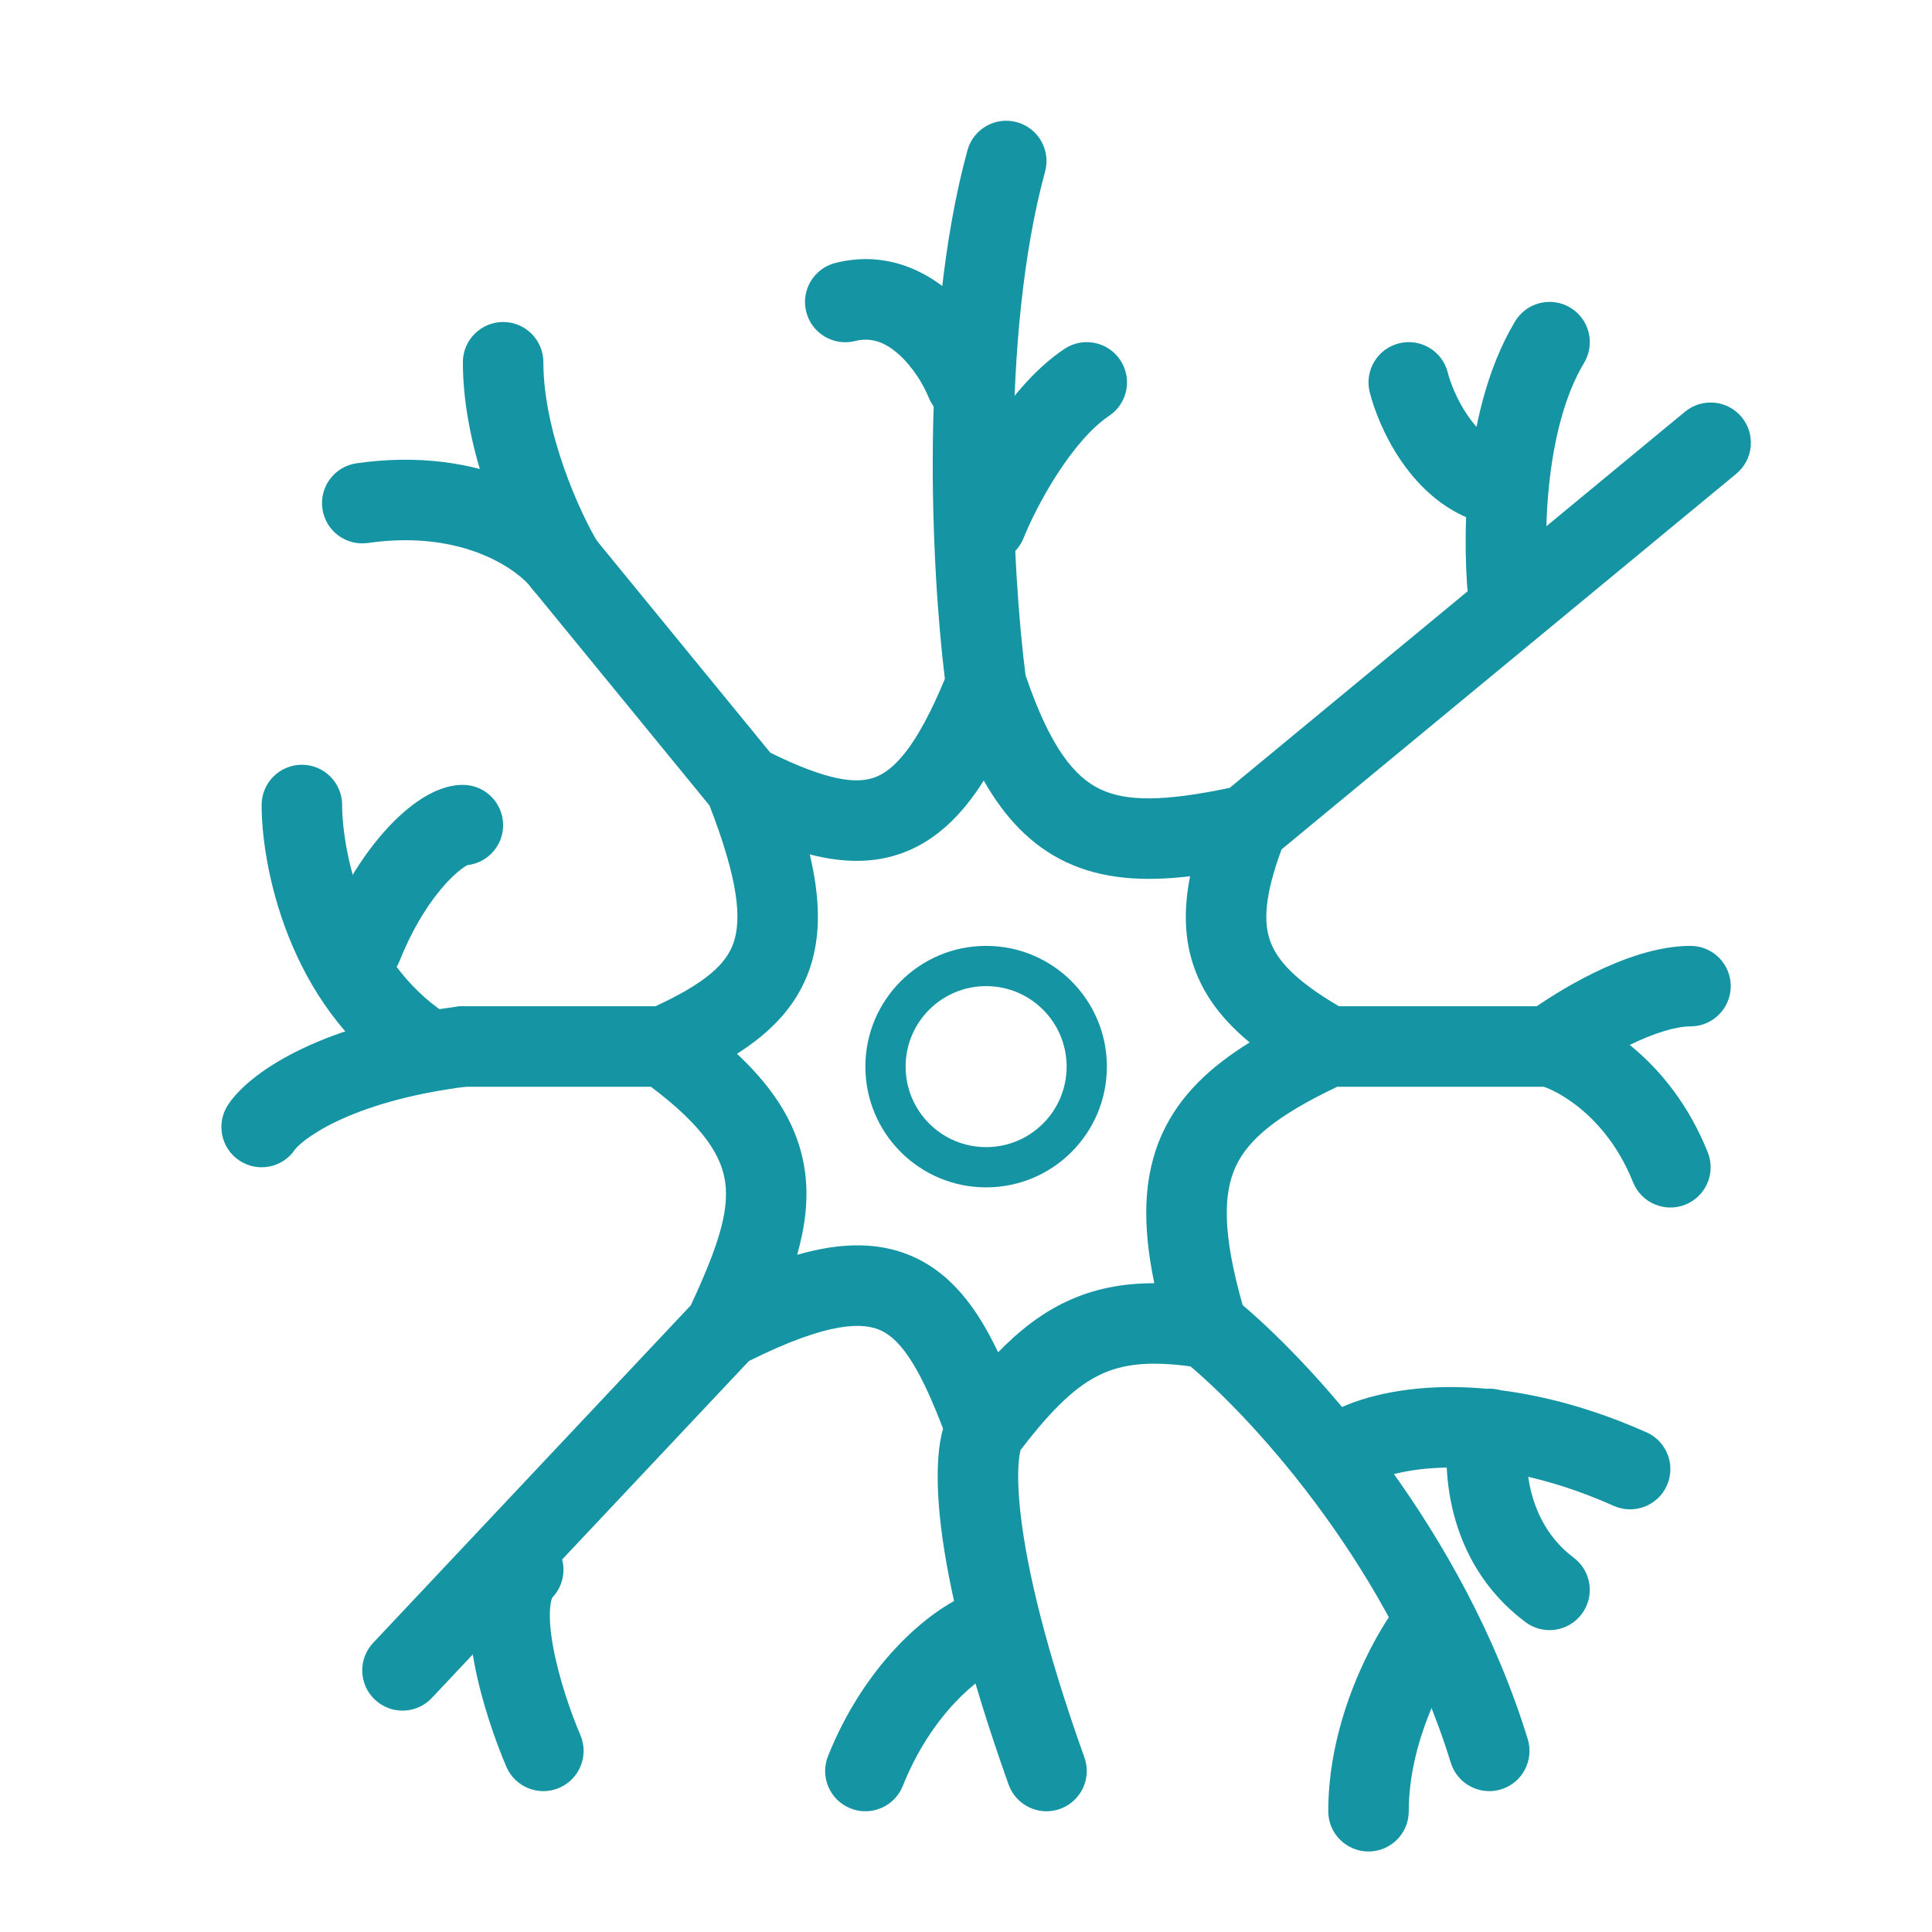 <svg width="48" height="48" viewBox="0 0 48 48" fill="none" xmlns="http://www.w3.org/2000/svg">
<path fill-rule="evenodd" clip-rule="evenodd" d="M25.263 3.035C25.796 3.181 26.11 3.731 25.965 4.263C24.832 8.415 25.155 14.259 25.479 16.774C26.099 18.602 26.713 19.313 27.338 19.609C27.989 19.917 28.921 19.916 30.551 19.574L41.863 10.229C42.289 9.878 42.919 9.938 43.271 10.363C43.623 10.789 43.563 11.419 43.137 11.771L31.84 21.103C31.415 22.255 31.39 22.914 31.558 23.381C31.726 23.85 32.171 24.359 33.266 25H38.5C39.052 25 39.5 25.448 39.5 26C39.5 26.552 39.052 27 38.5 27H33.223C31.709 27.721 31.006 28.317 30.698 28.99C30.392 29.657 30.367 30.64 30.873 32.425C32.741 34.009 36.355 38.005 37.956 43.206C38.118 43.734 37.822 44.294 37.294 44.456C36.766 44.618 36.207 44.322 36.044 43.794C34.582 39.041 31.225 35.343 29.578 33.948C28.53 33.805 27.874 33.896 27.338 34.151C26.742 34.434 26.154 34.982 25.355 36.027C25.346 36.063 25.324 36.156 25.309 36.333C25.285 36.63 25.29 37.082 25.368 37.716C25.523 38.984 25.958 40.91 26.942 43.664C27.128 44.184 26.856 44.756 26.336 44.942C25.816 45.128 25.244 44.857 25.058 44.337C24.042 41.491 23.561 39.416 23.382 37.959C23.293 37.231 23.278 36.639 23.316 36.17C23.334 35.945 23.368 35.712 23.429 35.492C23.171 34.82 22.935 34.293 22.688 33.887C22.404 33.418 22.148 33.184 21.908 33.066C21.453 32.842 20.59 32.827 18.607 33.814L10.728 42.186C10.35 42.588 9.717 42.607 9.315 42.228C8.912 41.85 8.893 41.217 9.272 40.815L17.162 32.431C17.837 30.981 18.114 30.11 18.019 29.385C17.936 28.756 17.53 28.022 16.172 27H11.5C10.948 27 10.5 26.552 10.5 26C10.5 25.448 10.948 25 11.5 25H16.284C17.564 24.408 18.049 23.935 18.226 23.418C18.425 22.835 18.35 21.876 17.627 20.012L13.226 14.633C12.876 14.206 12.939 13.576 13.367 13.226C13.794 12.877 14.424 12.94 14.774 13.367L19.139 18.701C20.567 19.404 21.287 19.484 21.748 19.308C22.215 19.13 22.779 18.549 23.475 16.867C23.146 14.179 22.823 8.18 24.035 3.737C24.181 3.204 24.73 2.89 25.263 3.035ZM24.441 19.393C23.905 20.242 23.273 20.866 22.462 21.177C21.713 21.463 20.928 21.437 20.118 21.227C20.371 22.291 20.404 23.229 20.118 24.065C19.801 24.992 19.145 25.651 18.31 26.181C19.281 27.09 19.858 28.032 20.002 29.124C20.091 29.804 20 30.486 19.805 31.175C20.926 30.853 21.916 30.841 22.791 31.271C23.495 31.618 24 32.195 24.398 32.849C24.539 33.081 24.671 33.331 24.798 33.597C25.317 33.064 25.861 32.638 26.48 32.344C27.166 32.018 27.887 31.881 28.678 31.881C28.381 30.451 28.389 29.227 28.879 28.158C29.314 27.207 30.074 26.501 31.048 25.899C30.412 25.375 29.934 24.779 29.675 24.056C29.414 23.329 29.409 22.568 29.567 21.77C28.442 21.904 27.404 21.853 26.482 21.417C25.625 21.011 24.973 20.327 24.441 19.393Z" fill="#1595A3"/>
<path fill-rule="evenodd" clip-rule="evenodd" d="M39.013 7.643C39.487 7.927 39.64 8.541 39.356 9.015C38.865 9.832 38.596 10.955 38.481 12.1C38.368 13.23 38.416 14.28 38.491 14.876C38.559 15.424 38.171 15.924 37.623 15.992C37.075 16.061 36.575 15.672 36.506 15.124C36.414 14.387 36.362 13.187 36.491 11.901C36.618 10.628 36.932 9.168 37.641 7.986C37.925 7.512 38.539 7.359 39.013 7.643Z" fill="#1595A3"/>
<path fill-rule="evenodd" clip-rule="evenodd" d="M34.758 8.53C35.294 8.396 35.836 8.722 35.97 9.258C36.029 9.491 36.185 9.907 36.444 10.294C36.706 10.685 37.006 10.948 37.316 11.052C37.84 11.226 38.124 11.793 37.949 12.316C37.774 12.84 37.208 13.124 36.684 12.949C35.795 12.652 35.178 11.998 34.782 11.407C34.382 10.81 34.139 10.176 34.03 9.743C33.896 9.207 34.222 8.664 34.758 8.53Z" fill="#1595A3"/>
<path fill-rule="evenodd" clip-rule="evenodd" d="M40.488 25.962C39.909 26.243 39.388 26.584 39.1 26.8C38.658 27.131 38.031 27.042 37.7 26.6C37.369 26.158 37.458 25.531 37.9 25.2C38.279 24.916 38.908 24.507 39.612 24.163C40.291 23.833 41.167 23.5 42 23.5C42.552 23.5 43 23.948 43 24.5C43 25.052 42.552 25.5 42 25.5C41.633 25.5 41.092 25.667 40.488 25.962Z" fill="#1595A3"/>
<path fill-rule="evenodd" clip-rule="evenodd" d="M37.53 25.758C37.664 25.222 38.207 24.896 38.743 25.03C39.698 25.269 41.501 26.309 42.429 28.629C42.634 29.142 42.384 29.724 41.872 29.929C41.359 30.134 40.777 29.884 40.572 29.372C39.9 27.691 38.636 27.065 38.258 26.97C37.722 26.836 37.396 26.294 37.53 25.758Z" fill="#1595A3"/>
<path fill-rule="evenodd" clip-rule="evenodd" d="M27.832 8.945C28.139 9.405 28.015 10.026 27.555 10.332C27.124 10.62 26.672 11.151 26.265 11.78C25.869 12.393 25.573 13.011 25.429 13.371C25.224 13.884 24.642 14.134 24.129 13.929C23.616 13.723 23.367 13.142 23.572 12.629C23.761 12.156 24.115 11.423 24.585 10.695C25.046 9.982 25.677 9.181 26.446 8.668C26.905 8.362 27.526 8.486 27.832 8.945Z" fill="#1595A3"/>
<path fill-rule="evenodd" clip-rule="evenodd" d="M23.635 7.288C24.288 7.861 24.718 8.605 24.929 9.131C25.134 9.644 24.884 10.226 24.372 10.431C23.859 10.636 23.277 10.387 23.072 9.874C22.949 9.566 22.679 9.11 22.316 8.792C21.974 8.492 21.634 8.375 21.243 8.473C20.707 8.607 20.164 8.281 20.03 7.745C19.896 7.209 20.222 6.666 20.758 6.532C21.967 6.23 22.96 6.696 23.635 7.288Z" fill="#1595A3"/>
<path fill-rule="evenodd" clip-rule="evenodd" d="M40.094 37.413C36.719 35.913 34.507 36.561 34.015 36.856C33.541 37.141 32.927 36.987 32.643 36.513C32.358 36.04 32.512 35.425 32.986 35.141C34.16 34.437 37.081 33.885 40.906 35.585C41.411 35.809 41.638 36.4 41.414 36.905C41.19 37.41 40.599 37.637 40.094 37.413Z" fill="#1595A3"/>
<path fill-rule="evenodd" clip-rule="evenodd" d="M37.194 34.52C37.736 34.628 38.087 35.155 37.979 35.696C37.851 36.333 37.931 37.825 39.098 38.7C39.54 39.032 39.629 39.658 39.298 40.1C38.967 40.542 38.34 40.632 37.898 40.3C35.865 38.776 35.812 36.334 36.017 35.304C36.126 34.763 36.653 34.411 37.194 34.52Z" fill="#1595A3"/>
<path fill-rule="evenodd" clip-rule="evenodd" d="M36.1 39.7C36.542 40.031 36.631 40.658 36.3 41.1C35.88 41.66 35 43.286 35 45C35 45.552 34.552 46 34 46C33.448 46 33 45.552 33 45C33 42.714 34.12 40.674 34.7 39.9C35.031 39.458 35.658 39.369 36.1 39.7Z" fill="#1595A3"/>
<path fill-rule="evenodd" clip-rule="evenodd" d="M25.429 40.129C25.634 40.642 25.384 41.224 24.872 41.429C24.335 41.643 23.146 42.579 22.429 44.372C22.224 44.884 21.642 45.134 21.129 44.929C20.616 44.724 20.367 44.142 20.572 43.629C21.455 41.421 22.998 40.024 24.129 39.572C24.642 39.367 25.224 39.616 25.429 40.129Z" fill="#1595A3"/>
<path fill-rule="evenodd" clip-rule="evenodd" d="M13.721 39.693C14.097 39.301 14.092 38.679 13.707 38.293C13.316 37.902 12.683 37.902 12.292 38.293C11.849 38.736 11.711 39.325 11.673 39.796C11.634 40.286 11.689 40.81 11.779 41.294C11.958 42.267 12.311 43.264 12.58 43.894C12.798 44.402 13.386 44.637 13.893 44.419C14.401 44.202 14.636 43.614 14.419 43.106C14.188 42.569 13.891 41.717 13.745 40.931C13.672 40.536 13.647 40.203 13.667 39.957C13.681 39.777 13.714 39.706 13.721 39.693Z" fill="#1595A3"/>
<path fill-rule="evenodd" clip-rule="evenodd" d="M12.492 25.876C12.561 26.424 12.172 26.924 11.624 26.992C10.116 27.181 9.056 27.529 8.357 27.864C8.008 28.032 7.753 28.194 7.58 28.326C7.494 28.393 7.431 28.449 7.389 28.492C7.347 28.533 7.332 28.555 7.332 28.555C7.026 29.015 6.405 29.139 5.945 28.832C5.486 28.526 5.362 27.905 5.668 27.445C5.976 26.984 6.607 26.486 7.493 26.061C8.411 25.621 9.684 25.219 11.376 25.008C11.924 24.939 12.424 25.328 12.492 25.876Z" fill="#1595A3"/>
<path fill-rule="evenodd" clip-rule="evenodd" d="M7.5 19C8.052 19 8.5 19.448 8.5 20C8.5 20.545 8.628 21.52 9.029 22.531C9.429 23.537 10.072 24.513 11.055 25.168C11.514 25.474 11.638 26.095 11.332 26.555C11.026 27.014 10.405 27.138 9.945 26.832C8.528 25.887 7.671 24.529 7.171 23.269C6.672 22.014 6.5 20.788 6.5 20C6.5 19.448 6.948 19 7.5 19Z" fill="#1595A3"/>
<path fill-rule="evenodd" clip-rule="evenodd" d="M10.472 19.845C10.724 19.684 11.09 19.5 11.5 19.5C12.053 19.5 12.5 19.948 12.5 20.5C12.5 21.015 12.111 21.439 11.611 21.494C11.597 21.502 11.576 21.513 11.55 21.53C11.442 21.599 11.284 21.727 11.097 21.929C10.725 22.332 10.287 22.975 9.929 23.871C9.724 24.384 9.142 24.634 8.629 24.428C8.116 24.223 7.867 23.641 8.072 23.129C8.513 22.025 9.076 21.168 9.629 20.571C9.904 20.273 10.19 20.026 10.472 19.845Z" fill="#1595A3"/>
<path fill-rule="evenodd" clip-rule="evenodd" d="M12.5 8C13.052 8 13.5 8.448 13.5 9C13.5 10.739 14.399 12.721 14.857 13.486C15.142 13.959 14.988 14.573 14.514 14.857C14.041 15.142 13.427 14.988 13.143 14.514C12.601 13.613 11.5 11.261 11.5 9C11.5 8.448 11.948 8 12.5 8Z" fill="#1595A3"/>
<path fill-rule="evenodd" clip-rule="evenodd" d="M8.859 11.51C12.012 11.059 14.076 12.435 14.8 13.4C15.132 13.842 15.042 14.469 14.6 14.8C14.158 15.131 13.531 15.042 13.2 14.6C12.924 14.232 11.588 13.14 9.142 13.49C8.595 13.568 8.088 13.188 8.01 12.641C7.932 12.095 8.312 11.588 8.859 11.51Z" fill="#1595A3"/>
<path fill-rule="evenodd" clip-rule="evenodd" d="M24.5 28.5C25.605 28.5 26.5 27.605 26.5 26.5C26.5 25.395 25.605 24.5 24.5 24.5C23.395 24.5 22.5 25.395 22.5 26.5C22.5 27.605 23.395 28.5 24.5 28.5ZM24.5 29.5C26.157 29.5 27.5 28.157 27.5 26.5C27.5 24.843 26.157 23.5 24.5 23.5C22.843 23.5 21.5 24.843 21.5 26.5C21.5 28.157 22.843 29.5 24.5 29.5Z" fill="#1595A3"/>
</svg>
